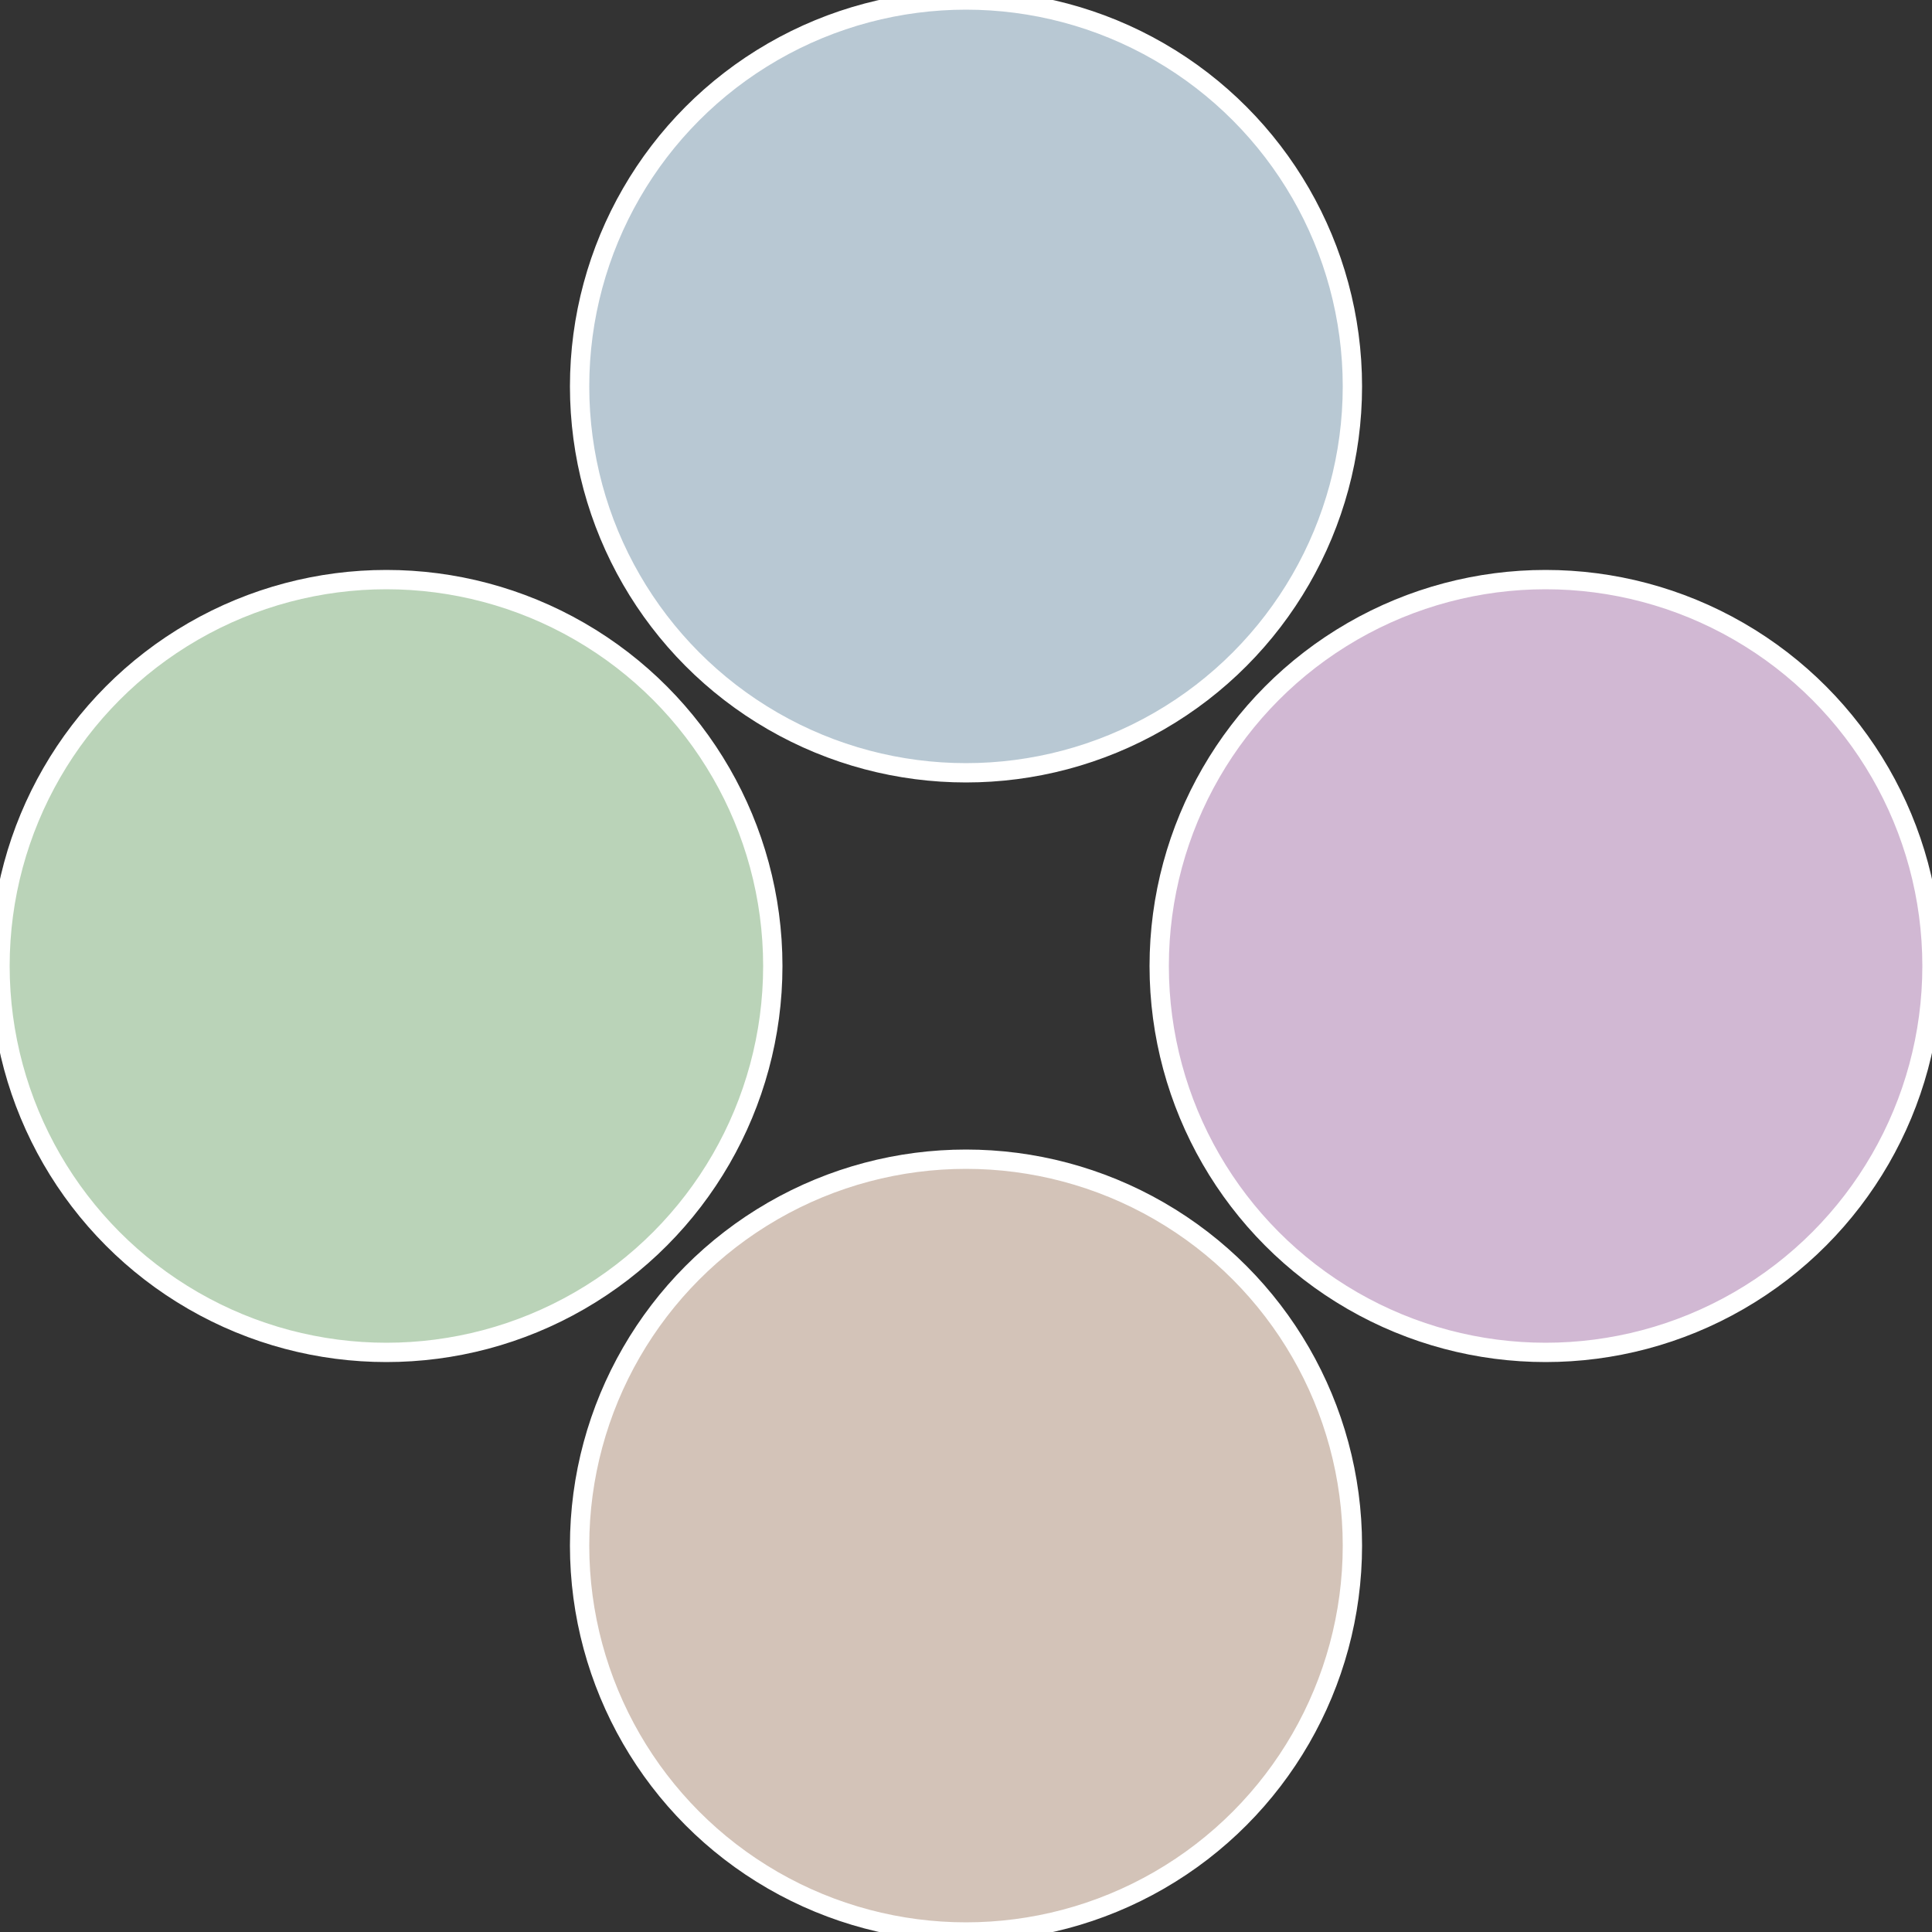 <?xml version="1.0" standalone="no"?>
<svg width="500" height="500" viewBox="-1 -1 2 2" xmlns="http://www.w3.org/2000/svg">
 
                <rect x="-1" y="-1" width="2" height="2" fill="#333333" stroke="none"/>
 
                <circle cx="0.6" cy="0" r="0.4" fill="#d1b8d3" stroke="#fff" stroke-width="1%" />
             
                <circle cx="3.6739403974421E-17" cy="0.6" r="0.4" fill="#d3c3b8" stroke="#fff" stroke-width="1%" />
             
                <circle cx="-0.6" cy="7.3478807948841E-17" r="0.4" fill="#bad3b8" stroke="#fff" stroke-width="1%" />
             
                <circle cx="-1.1021821192326E-16" cy="-0.6" r="0.4" fill="#b8c8d3" stroke="#fff" stroke-width="1%" />
            </svg>
